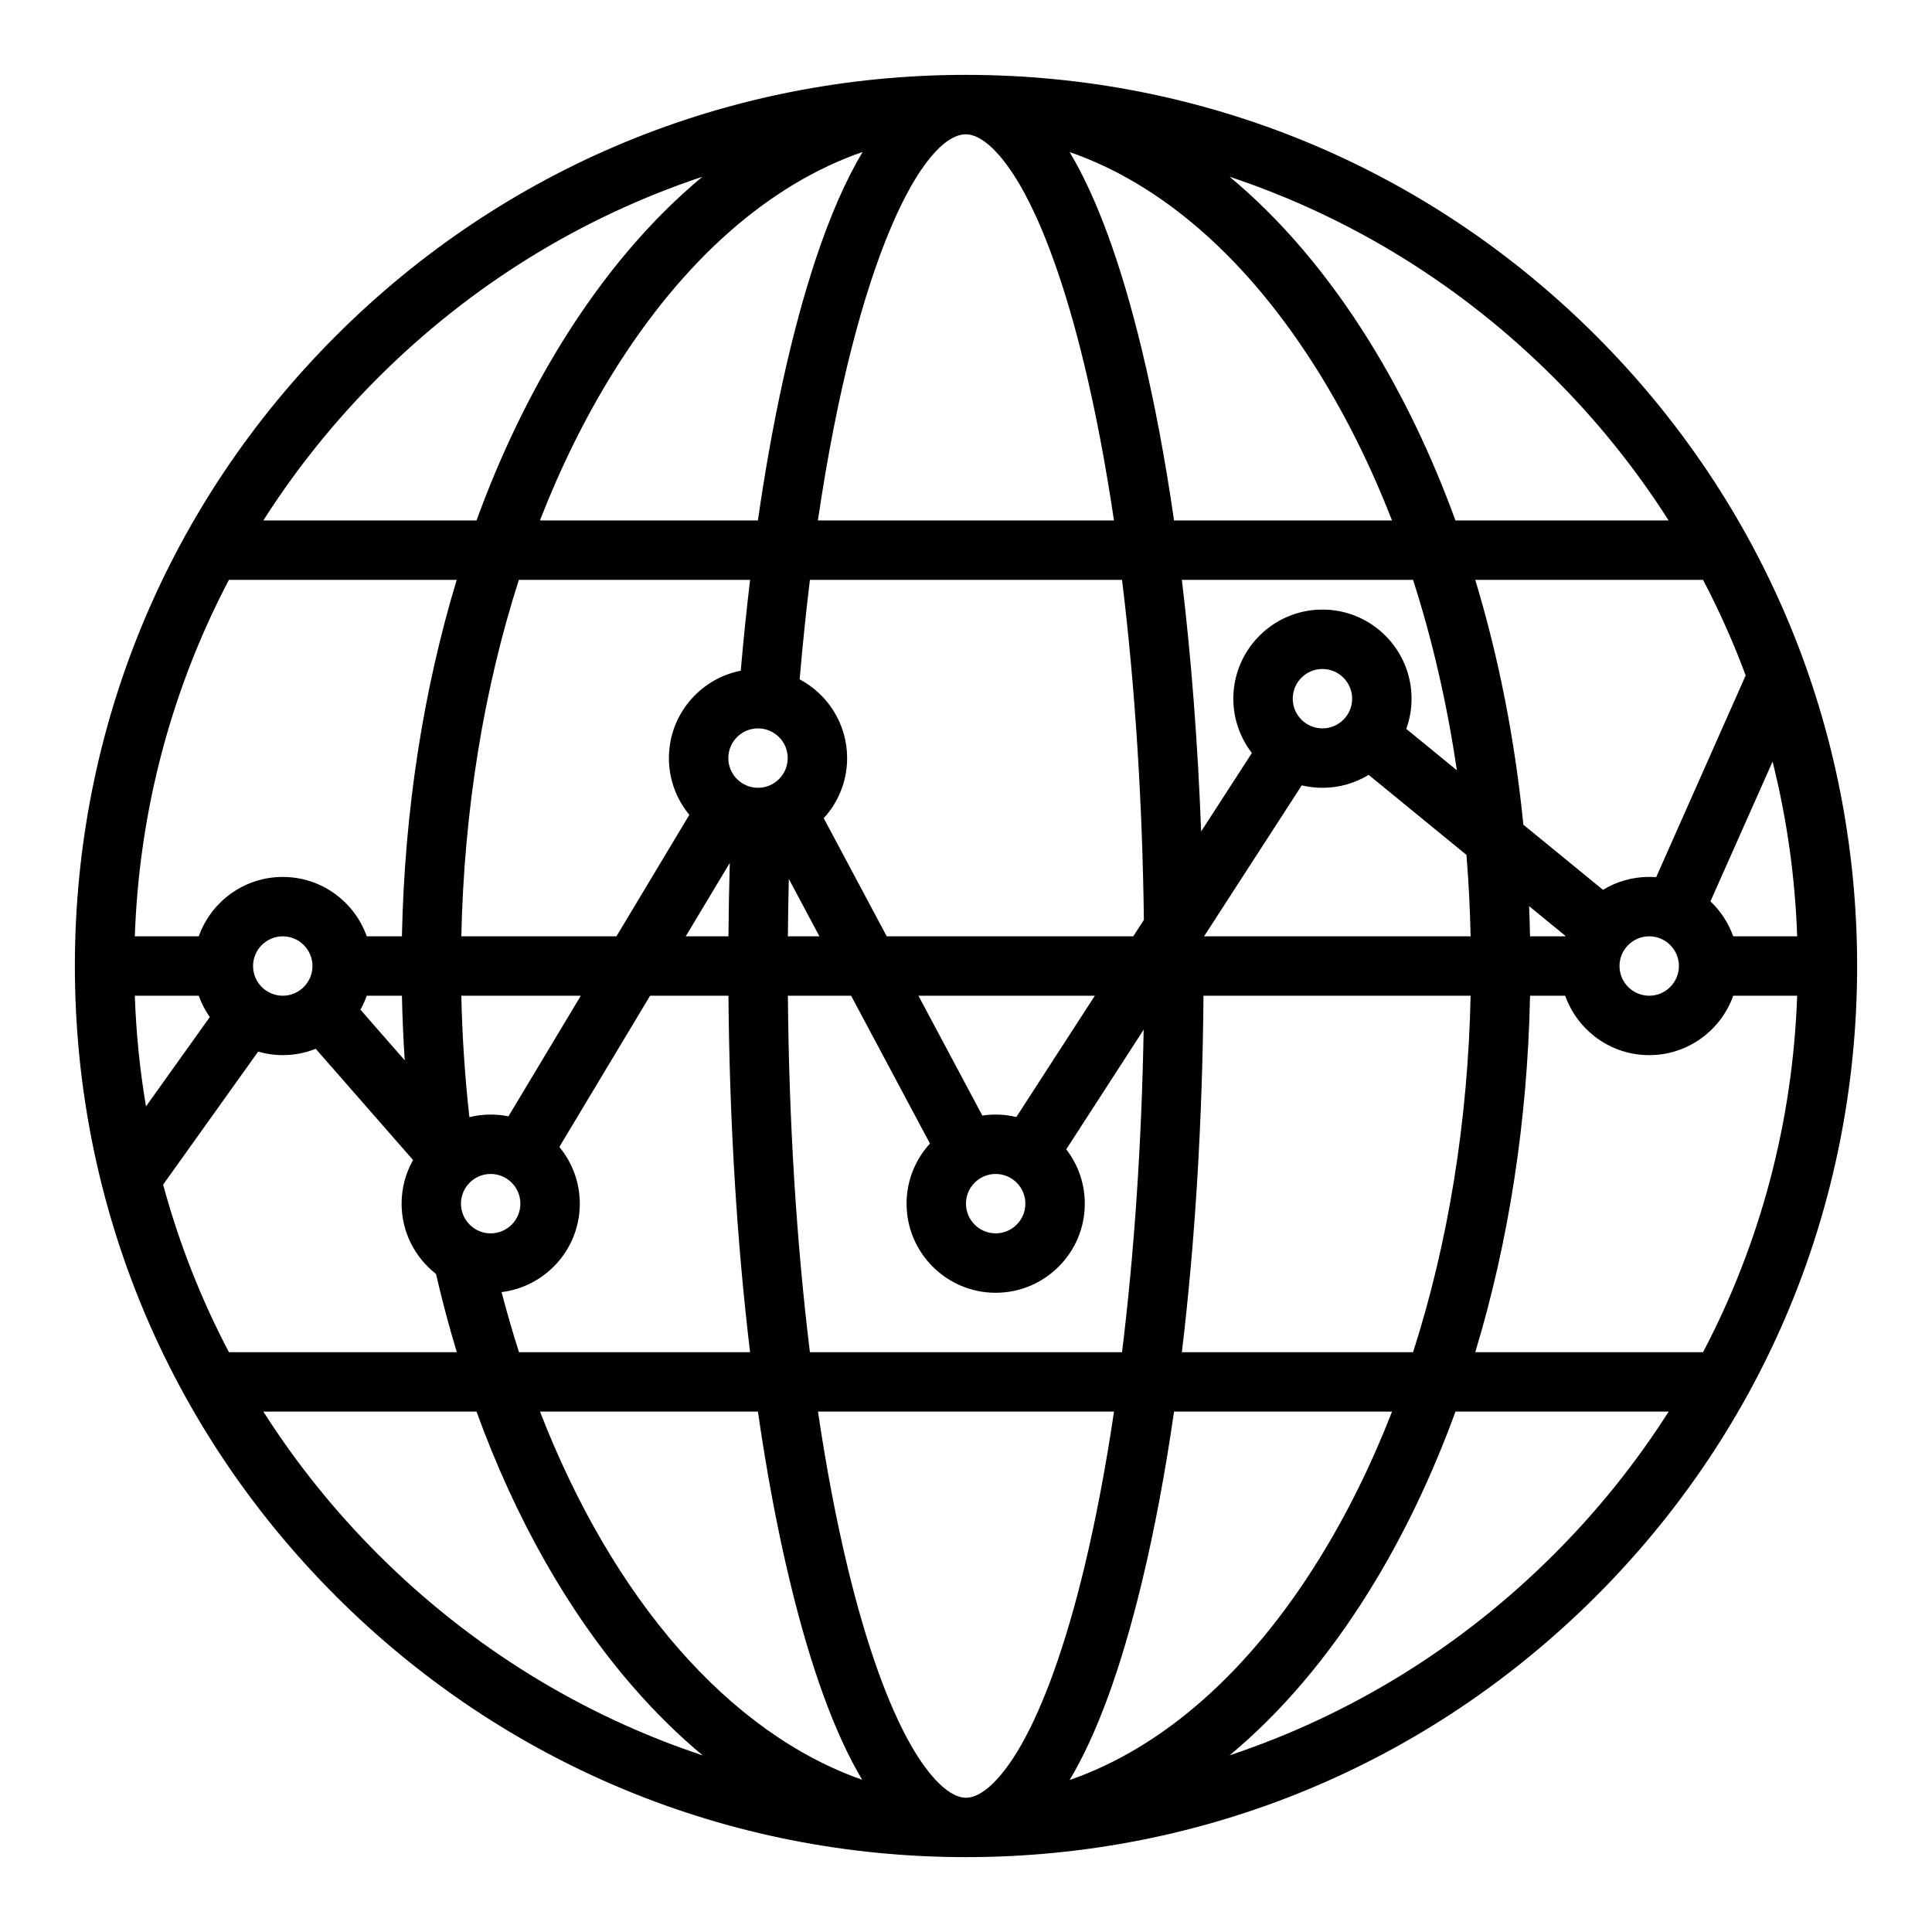 <?xml version="1.0" encoding="UTF-8"?>
<!-- Uploaded to: ICON Repo, www.svgrepo.com, Generator: ICON Repo Mixer Tools -->
<svg fill="#000000" width="800px" height="800px" version="1.1" viewBox="144 144 512 512" xmlns="http://www.w3.org/2000/svg">
 <path d="m566.99 233.01c-44.605-44.605-103.91-69.168-166.99-69.168-63.082 0-122.39 24.566-166.99 69.168-44.602 44.605-69.168 103.91-69.168 166.99s24.566 122.39 69.168 166.99c44.605 44.605 103.91 69.168 166.99 69.168 63.082 0 122.39-24.566 166.99-69.168 44.605-44.605 69.168-103.91 69.168-166.99s-24.566-122.39-69.168-166.99zm53.273 159.12h-16.945c-1.262-3.555-3.348-6.715-6.031-9.262l16.461-37.035c3.777 15.008 5.969 30.508 6.519 46.297zm-13.641-69.137-23.719 53.473c-0.609-0.047-1.223-0.078-1.848-0.078-4.481 0-8.672 1.254-12.242 3.43l-21.105-17.266c-2.258-22.633-6.555-44.445-12.75-64.883h60.367c4.309 8.199 8.07 16.656 11.297 25.324zm-17.695 77.012c0 4.34-3.531 7.871-7.871 7.871-4.34 0-7.871-3.531-7.871-7.871s3.531-7.871 7.871-7.871c4.34 0 7.871 3.531 7.871 7.871zm-30.09-8.008c-0.016 0.043-0.031 0.09-0.047 0.133h-9.316c-0.055-2.672-0.137-5.34-0.246-7.996zm-2.981-147.85c11.602 11.602 21.742 24.27 30.348 37.777h-56.496c-6.242-17.109-13.875-33.07-22.828-47.496-11.004-17.727-23.484-32.336-37.02-43.586 32.047 10.672 61.414 28.723 85.992 53.305zm-61.395 61.395c-13.023 0-23.617 10.594-23.617 23.617 0 5.418 1.84 10.414 4.918 14.402l-13.453 20.793c-0.871-23.305-2.594-45.742-5.102-66.684h61.27c5.129 15.961 9.02 32.883 11.602 50.461l-13.402-10.965c0.902-2.5 1.398-5.195 1.398-8.008 0-13.023-10.594-23.617-23.617-23.617zm7.871 23.617c0 4.34-3.531 7.871-7.871 7.871-4.34 0-7.871-3.531-7.871-7.871s3.531-7.871 7.871-7.871c4.34 0 7.871 3.531 7.871 7.871zm-39.395 78.719h70.789c-0.711 33.426-5.953 65.527-15.25 94.465h-61.27c3.496-29.156 5.461-61.211 5.731-94.465zm0.152-15.742 25.887-40.008c1.762 0.422 3.598 0.648 5.484 0.648 4.481 0 8.672-1.254 12.242-3.43l25.922 21.211c0.578 7.117 0.945 14.316 1.102 21.578h-70.641zm30.414-149.4c7.445 11.996 13.93 25.145 19.398 39.191h-57.77c-2.348-16.258-5.199-31.434-8.52-45.191-5.504-22.805-11.902-40.305-19.145-52.438 24.672 8.547 47.488 28.559 66.035 58.438zm-123.95 165.14 20.895 39.176c-3.848 4.203-6.199 9.797-6.199 15.93 0 13.023 10.594 23.617 23.617 23.617 13.023 0 23.617-10.594 23.617-23.617 0-5.418-1.84-10.414-4.918-14.402l20.516-31.707c-0.531 30.141-2.484 59.074-5.727 85.469h-82.719c-3.559-29.008-5.562-61.094-5.836-94.465h16.758zm-16.758-15.742c0.043-5.082 0.129-10.156 0.254-15.203l8.105 15.203zm60.551 47.883c-1.762-0.422-3.598-0.648-5.484-0.648-1.199 0-2.379 0.09-3.531 0.266l-16.934-31.754h46.746zm2.387 22.965c0 4.34-3.531 7.871-7.871 7.871-4.34 0-7.871-3.531-7.871-7.871 0-4.34 3.531-7.871 7.871-7.871 4.34 0 7.871 3.531 7.871 7.871zm28.594-70.848h-65.332l-16.695-31.301c3.848-4.203 6.199-9.797 6.199-15.93 0-9.039-5.109-16.906-12.586-20.875 0.797-9.258 1.707-18.039 2.723-26.359h82.711c3.406 27.746 5.391 58.305 5.793 90.117zm-44.34-212.54c4.219 0 9.547 5.094 14.613 13.969 6.106 10.703 11.883 26.91 16.699 46.871 3.059 12.668 5.703 26.598 7.914 41.496h-78.465c10.355-70.223 28.035-102.34 39.238-102.34zm-27.383 4.676c-4.473 7.473-8.637 16.973-12.461 28.504-6.258 18.855-11.426 42.316-15.289 69.156h-57.77c5.469-14.047 11.953-27.195 19.398-39.191 18.566-29.914 41.418-49.938 66.125-58.469zm-45.922 175.67-19.32 32.199h-41.105c0.711-33.426 5.953-65.527 15.25-94.465h61.277c-0.93 7.789-1.758 15.816-2.477 24.066-10.84 2.137-19.039 11.711-19.039 23.168 0 5.707 2.035 10.945 5.418 15.031zm10.719 12.734c-0.184 6.445-0.301 12.949-0.355 19.465h-11.324zm-39.484 35.207-19.176 31.961c-1.52-0.309-3.094-0.473-4.707-0.473-1.945 0-3.832 0.242-5.641 0.688-1.188-10.59-1.902-21.352-2.137-32.176zm-23.883 47.23c4.34 0 7.871 3.531 7.871 7.871s-3.531 7.871-7.871 7.871c-4.34 0-7.871-3.531-7.871-7.871s3.531-7.871 7.871-7.871zm23.617 7.871c0-5.707-2.035-10.945-5.418-15.031l24.043-40.07h20.77c0.27 33.254 2.234 65.309 5.731 94.465h-61.238c-1.66-5.18-3.199-10.492-4.613-15.926 11.664-1.43 20.727-11.391 20.727-23.434zm39.359-118.08c0-4.34 3.531-7.871 7.871-7.871 4.34 0 7.871 3.531 7.871 7.871s-3.531 7.871-7.871 7.871c-4.34 0-7.871-3.531-7.871-7.871zm-92.875-100.75c24.582-24.578 53.945-42.633 85.992-53.305-13.535 11.25-26.016 25.859-37.02 43.586-8.953 14.426-16.59 30.387-22.828 47.496h-56.496c8.605-13.512 18.746-26.18 30.348-37.777zm-39.469 53.523h60.367c-8.855 29.219-13.84 61.258-14.52 94.465h-9.316c-3.25-9.164-12-15.742-22.262-15.742-10.262 0-19.012 6.582-22.262 15.742h-16.945c1.164-33.418 9.738-65.535 24.938-94.465zm46.594 127.32-11.746-13.426c0.66-1.172 1.227-2.406 1.684-3.691h9.316c0.117 5.727 0.371 11.434 0.746 17.117zm-24.453-24.988c0 4.34-3.531 7.871-7.871 7.871s-7.871-3.531-7.871-7.871 3.531-7.871 7.871-7.871 7.871 3.531 7.871 7.871zm-47.078 7.871h16.945c0.719 2.027 1.707 3.926 2.922 5.66l-16.906 23.668c-1.629-9.629-2.617-19.422-2.961-29.328zm7.508 50.051 25.168-35.234c2.078 0.598 4.266 0.926 6.531 0.926 3.086 0 6.031-0.602 8.734-1.68l25.793 29.477c-1.93 3.422-3.035 7.363-3.035 11.566 0 7.555 3.57 14.289 9.109 18.613 1.641 7.082 3.481 14 5.519 20.746h-60.391c-7.418-14.117-13.262-28.992-17.434-44.41zm56.898 97.934c-11.602-11.602-21.742-24.27-30.348-37.777h56.496c10.316 28.391 24.297 53.105 41.289 72.73 5.969 6.894 12.207 13.023 18.664 18.387-32.09-10.664-61.492-28.734-86.098-53.34zm42.973-37.777h57.75c2.348 16.258 5.199 31.434 8.52 45.191 5.496 22.766 11.879 40.246 19.105 52.375-35.113-12.289-66.016-47.637-85.375-97.566zm112.89 102.34c-4.219 0-9.547-5.094-14.613-13.969-6.106-10.703-11.883-26.91-16.699-46.871-3.059-12.668-5.703-26.598-7.914-41.496h78.453c-2.211 14.898-4.856 28.828-7.914 41.496-4.816 19.961-10.594 36.168-16.699 46.871-5.066 8.879-10.391 13.969-14.613 13.969zm27.473-4.707c7.242-12.133 13.641-29.633 19.145-52.438 3.32-13.758 6.172-28.934 8.52-45.191h57.77c-5.469 14.047-11.953 27.195-19.398 39.191-18.543 29.879-41.363 49.891-66.035 58.438zm128.39-59.852c-24.582 24.578-53.945 42.633-85.992 53.305 13.535-11.25 26.016-25.859 37.02-43.586 8.953-14.426 16.59-30.387 22.828-47.496h56.496c-8.605 13.512-18.746 26.18-30.348 37.777zm39.469-53.523h-60.367c8.855-29.219 13.84-61.258 14.52-94.465h9.316c3.25 9.164 12 15.742 22.262 15.742 10.262 0 19.012-6.582 22.262-15.742h16.945c-1.164 33.418-9.738 65.535-24.938 94.465z"/>
</svg>